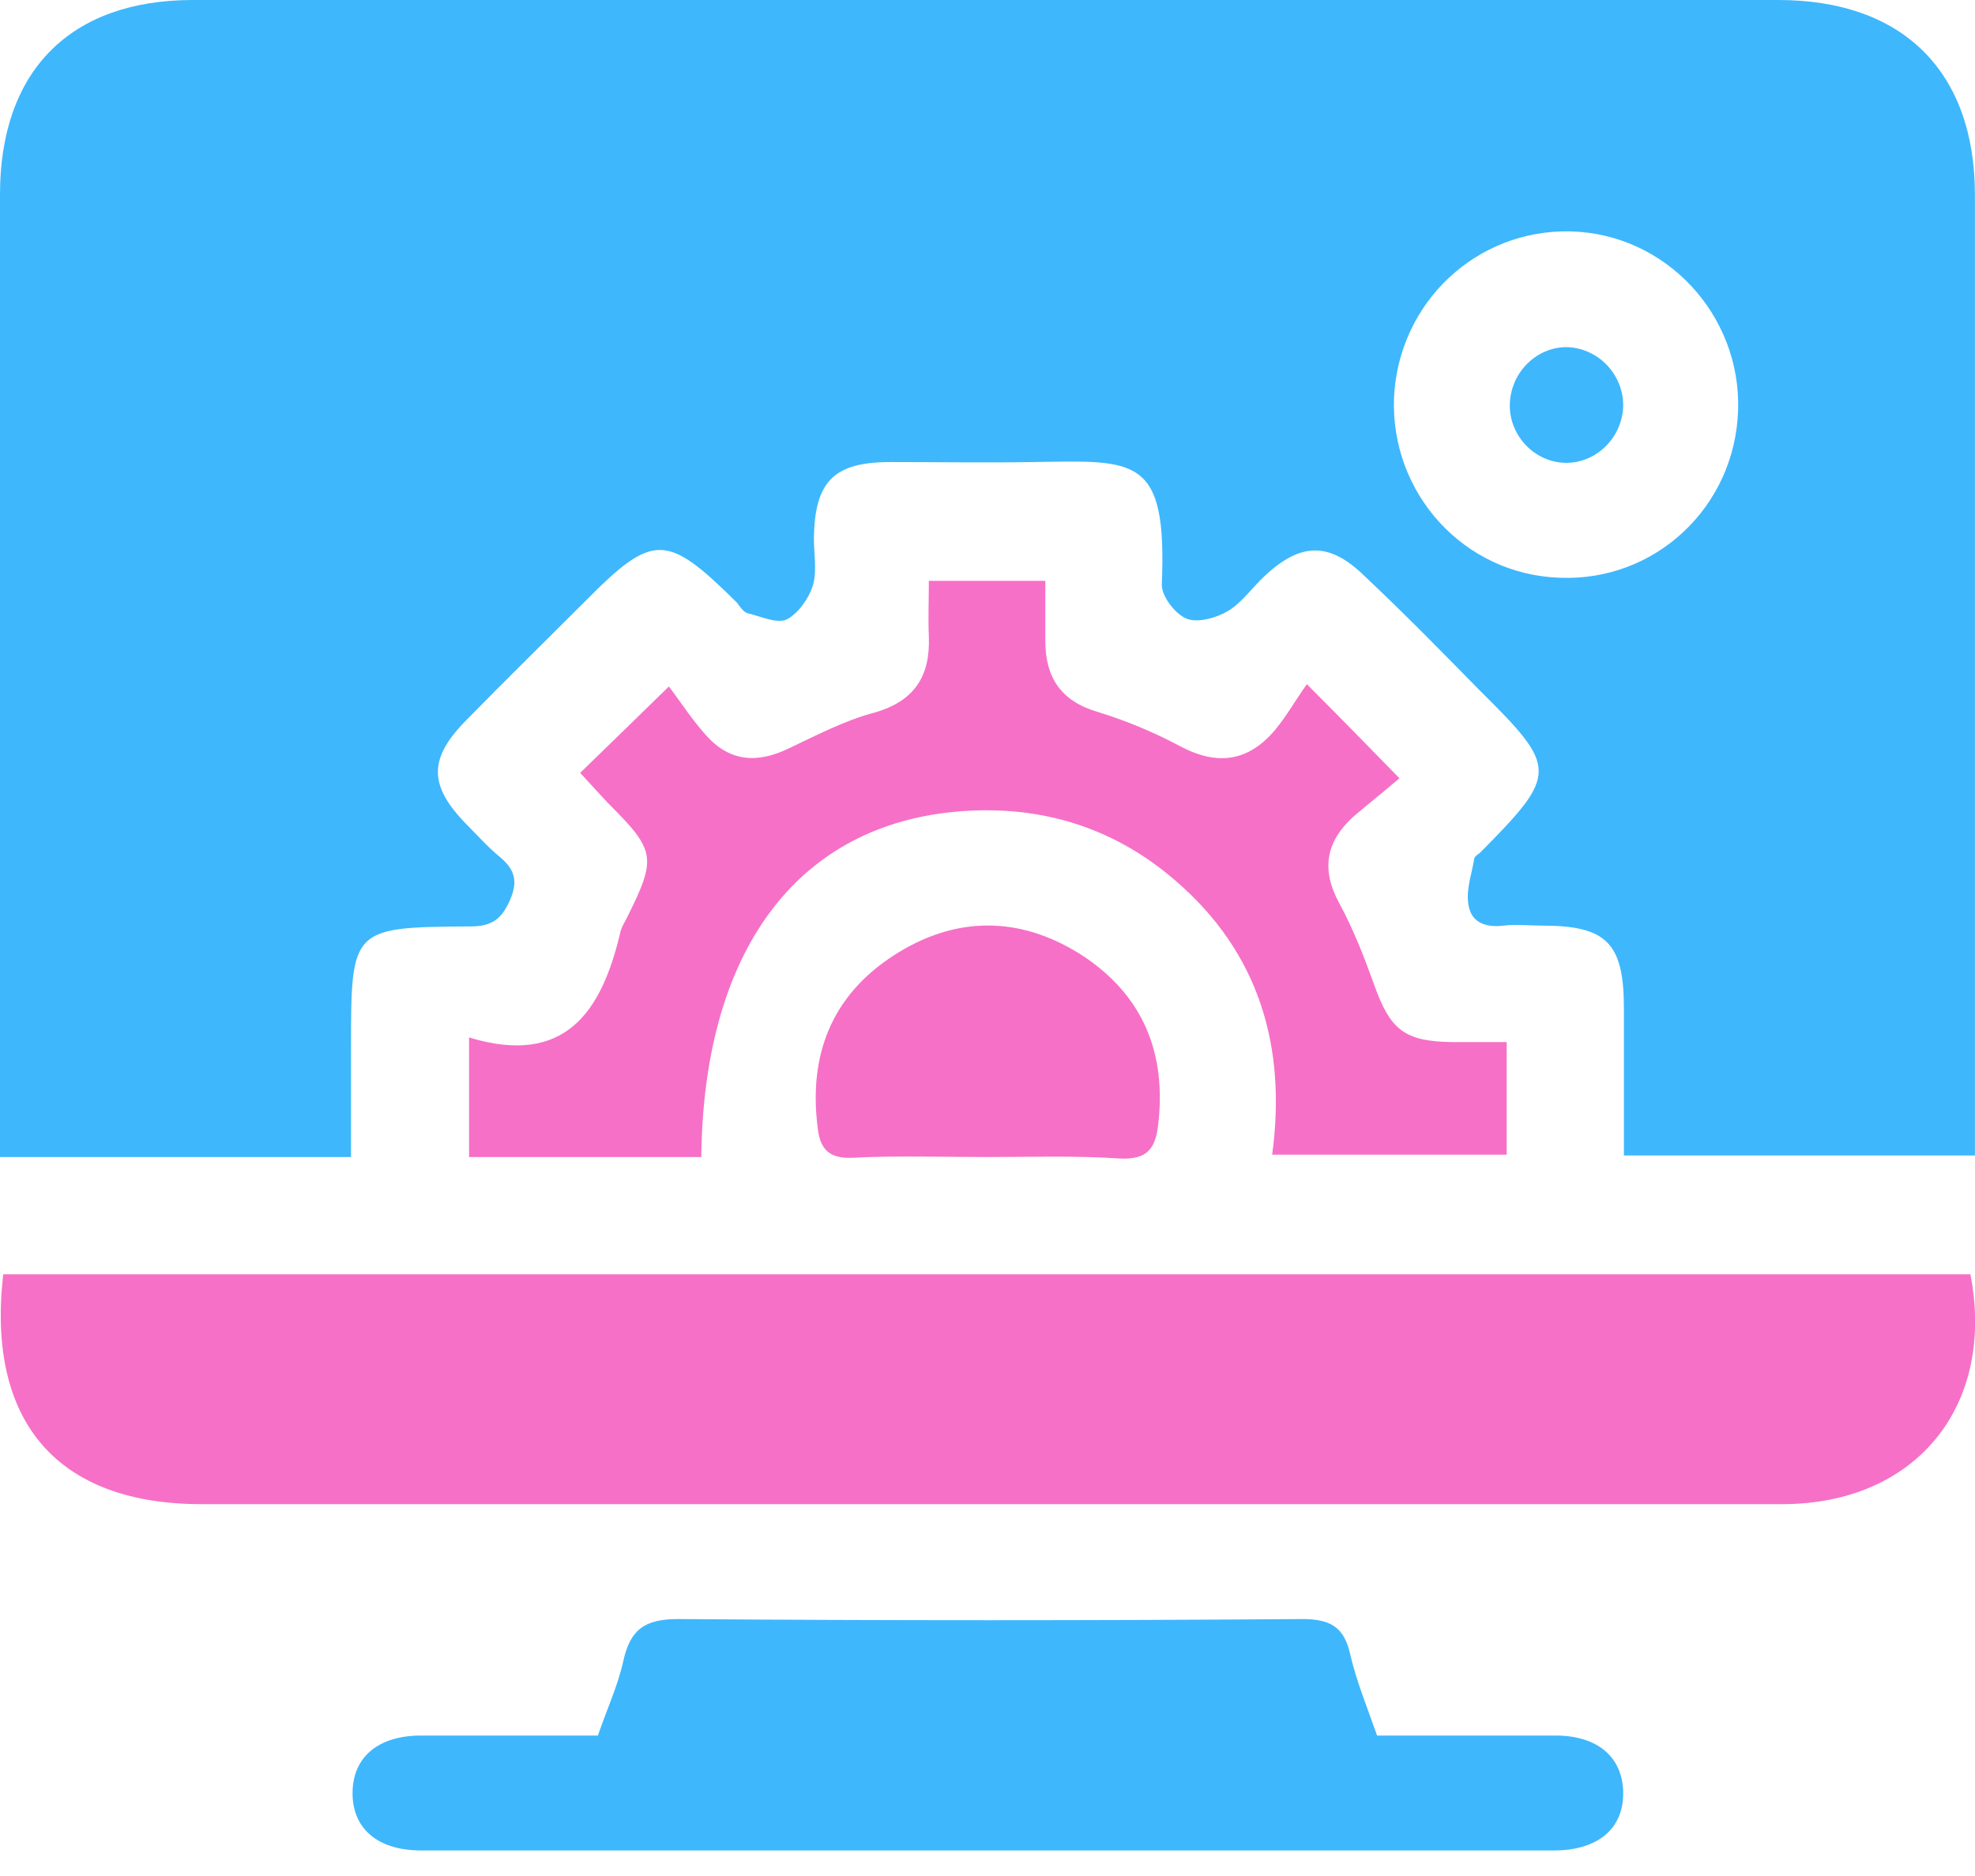 <svg width="60" height="57" viewBox="0 0 60 57" fill="none" xmlns="http://www.w3.org/2000/svg">
<path d="M59.998 35.108C56.389 35.108 52.92 35.108 49.334 35.108C49.334 33.585 49.334 32.108 49.334 30.632C49.334 28.64 48.795 28.124 46.85 28.124C46.452 28.124 46.053 28.077 45.678 28.124C45.092 28.194 44.647 28.007 44.6 27.398C44.553 26.976 44.717 26.53 44.788 26.085C44.811 26.015 44.881 25.968 44.952 25.921C47.342 23.507 47.342 23.343 44.952 20.976C43.803 19.804 42.655 18.632 41.459 17.507C40.382 16.453 39.514 16.476 38.413 17.507C38.038 17.859 37.733 18.304 37.311 18.562C36.96 18.773 36.374 18.937 36.046 18.796C35.694 18.656 35.272 18.093 35.296 17.742C35.46 13.828 34.499 13.992 31.382 14.039C29.929 14.062 28.499 14.039 27.046 14.039C25.335 14.039 24.749 14.624 24.726 16.359C24.726 16.828 24.82 17.32 24.702 17.765C24.585 18.163 24.257 18.632 23.905 18.82C23.601 18.96 23.109 18.726 22.71 18.632C22.57 18.585 22.476 18.421 22.382 18.304C20.249 16.195 19.851 16.171 17.765 18.281C16.57 19.476 15.374 20.648 14.203 21.843C13.007 23.038 13.007 23.859 14.179 25.054C14.507 25.382 14.812 25.733 15.187 26.038C15.632 26.413 15.749 26.765 15.492 27.351C15.234 27.937 14.929 28.148 14.296 28.148C10.664 28.171 10.664 28.194 10.664 31.851C10.664 32.905 10.664 33.96 10.664 35.155C8.836 35.155 7.101 35.155 5.367 35.155C3.609 35.155 1.875 35.155 0 35.155C0 34.663 0 34.288 0 33.913C0 24.562 0 15.234 0 5.906C0 2.156 2.133 0 5.859 0C21.913 0 37.968 0 54.022 0C57.818 0 59.998 2.18 59.998 5.929C59.998 15.234 59.998 24.515 59.998 33.819C59.998 34.218 59.998 34.616 59.998 35.108ZM52.803 12.468C52.897 9.562 50.6 7.101 47.717 7.031C44.858 6.961 42.491 9.187 42.35 12.07C42.233 14.999 44.483 17.46 47.389 17.554C50.295 17.671 52.709 15.398 52.803 12.468Z" fill="#3EB7FD"/>
<path d="M0.098 38.718C20.066 38.718 39.964 38.718 59.861 38.718C60.635 42.725 58.197 45.702 54.143 45.702C38.136 45.702 22.128 45.702 6.121 45.702C1.762 45.702 -0.418 43.218 0.098 38.718Z" fill="#F670C7"/>
<path d="M18.164 52.732C18.446 51.912 18.774 51.209 18.938 50.459C19.149 49.522 19.57 49.193 20.602 49.193C26.93 49.24 33.234 49.24 39.562 49.193C40.406 49.193 40.828 49.428 41.015 50.248C41.203 51.068 41.531 51.865 41.835 52.732C43.663 52.732 45.445 52.732 47.249 52.732C48.538 52.732 49.288 53.389 49.312 54.443C49.335 55.545 48.562 56.224 47.202 56.224C35.742 56.224 24.258 56.224 12.797 56.224C11.508 56.224 10.735 55.592 10.711 54.537C10.688 53.412 11.461 52.732 12.797 52.732C14.555 52.732 16.289 52.732 18.164 52.732Z" fill="#3EB7FD"/>
<path d="M17.625 23.483C18.469 22.663 19.265 21.89 20.32 20.858C20.695 21.351 21.023 21.866 21.445 22.335C22.172 23.155 23.015 23.202 23.976 22.733C24.82 22.335 25.664 21.89 26.554 21.655C27.796 21.304 28.265 20.53 28.218 19.335C28.195 18.796 28.218 18.257 28.218 17.648C29.414 17.648 30.492 17.648 31.757 17.648C31.757 18.257 31.757 18.866 31.757 19.476C31.757 20.577 32.226 21.304 33.351 21.632C34.195 21.89 35.038 22.241 35.835 22.663C36.96 23.272 37.921 23.155 38.741 22.171C39.093 21.749 39.351 21.28 39.702 20.788C40.78 21.866 41.53 22.64 42.515 23.647C42.046 24.046 41.577 24.421 41.108 24.819C40.288 25.569 40.124 26.413 40.687 27.444C41.108 28.217 41.437 29.061 41.741 29.905C42.233 31.288 42.655 31.639 44.108 31.663C44.647 31.663 45.187 31.663 45.772 31.663C45.772 32.858 45.772 33.936 45.772 35.084C43.405 35.084 41.108 35.084 38.648 35.084C39.093 31.803 38.249 28.944 35.718 26.764C33.937 25.218 31.828 24.514 29.46 24.632C24.375 24.889 21.375 28.71 21.305 35.155C20.156 35.155 19.008 35.155 17.836 35.155C16.664 35.155 15.492 35.155 14.25 35.155C14.25 33.959 14.25 32.858 14.25 31.522C17.18 32.413 18.281 30.725 18.844 28.335C18.867 28.194 18.961 28.053 19.031 27.913C19.969 26.038 19.922 25.85 18.445 24.374C18.187 24.093 17.93 23.811 17.625 23.483Z" fill="#F670C7"/>
<path d="M29.95 35.155C28.591 35.155 27.232 35.108 25.872 35.178C25.169 35.202 24.911 34.897 24.841 34.264C24.56 32.061 25.263 30.257 27.138 29.038C29.013 27.819 30.981 27.819 32.856 29.015C34.731 30.233 35.458 32.014 35.177 34.241C35.083 34.968 34.778 35.225 34.052 35.202C32.692 35.108 31.309 35.155 29.95 35.155Z" fill="#F670C7"/>
<path d="M49.313 12.328C49.289 13.265 48.539 14.039 47.625 14.062C46.664 14.086 45.844 13.265 45.868 12.281C45.891 11.344 46.641 10.57 47.555 10.547C48.516 10.547 49.313 11.344 49.313 12.328Z" fill="#3EB7FD"/>
</svg>

